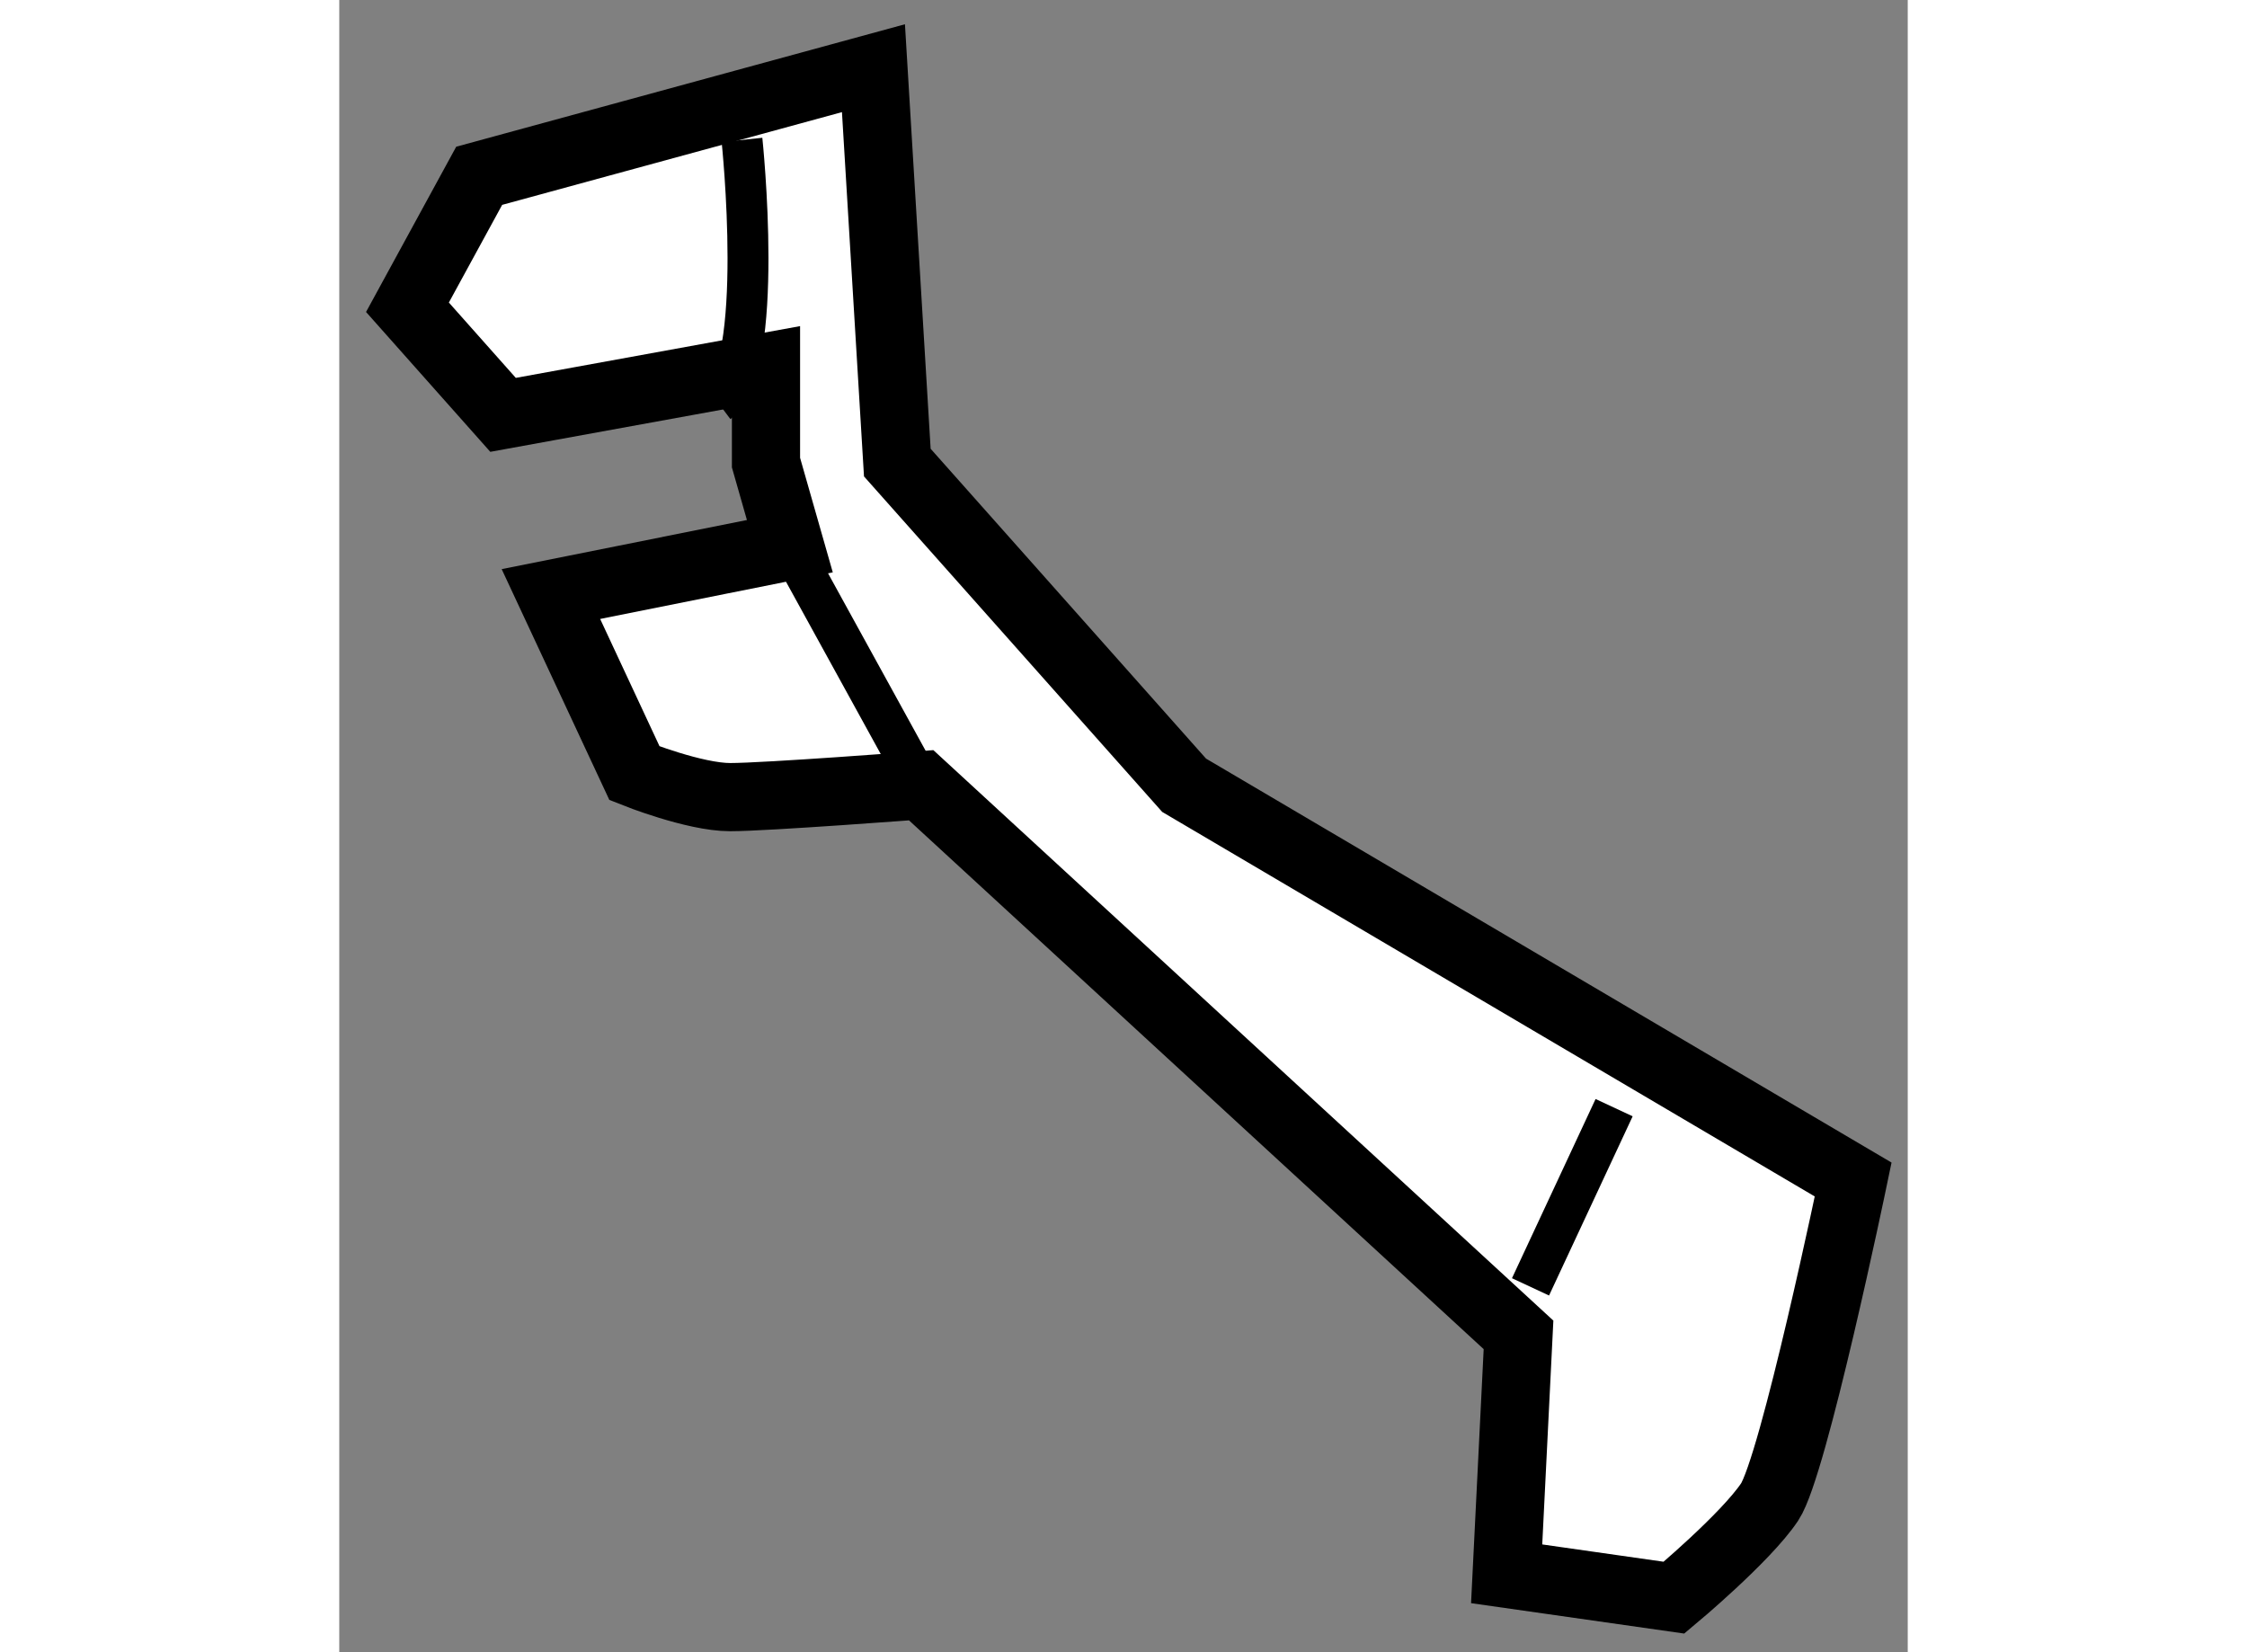 <?xml version="1.0" encoding="utf-8"?>
<!-- Generator: Adobe Illustrator 15.1.0, SVG Export Plug-In . SVG Version: 6.00 Build 0)  -->
<!DOCTYPE svg PUBLIC "-//W3C//DTD SVG 1.1//EN" "http://www.w3.org/Graphics/SVG/1.1/DTD/svg11.dtd">
<svg version="1.1" xmlns="http://www.w3.org/2000/svg" xmlns:xlink="http://www.w3.org/1999/xlink" x="0px" y="0px" width="244.8px"
	 height="180px" viewBox="105.612 76.612 11.501 12.115" enable-background="new 0 0 244.8 180" xml:space="preserve">
	
<rect x="105.612" y="76.612" width="11.501" height="12.115" fill="#808080" stroke="none"/>
	
<g><path fill="#FFFFFF" stroke="#000000" stroke-width="0.5" d="M109.529,77.112l-2.891,0.789l-0.526,0.964l0.701,0.789l1.928-0.351
			v0.701l0.175,0.613l-1.752,0.351l0.613,1.314c0,0,0.438,0.175,0.701,0.175c0.263,0,1.401-0.087,1.401-0.087l4.38,4.03
			l-0.087,1.752l1.227,0.175c0,0,0.525-0.438,0.701-0.701s0.613-2.365,0.613-2.365l-4.906-2.891l-2.103-2.366L109.529,77.112z"></path><line fill="none" stroke="#000000" stroke-width="0.3" x1="114.347" y1="86.048" x2="114.96" y2="84.734"></line><line fill="none" stroke="#000000" stroke-width="0.3" x1="108.915" y1="80.616" x2="109.879" y2="82.369"></line><path fill="none" stroke="#000000" stroke-width="0.3" d="M108.39,79.565c0.351-0.263,0.175-1.927,0.175-1.927"></path></g>


</svg>